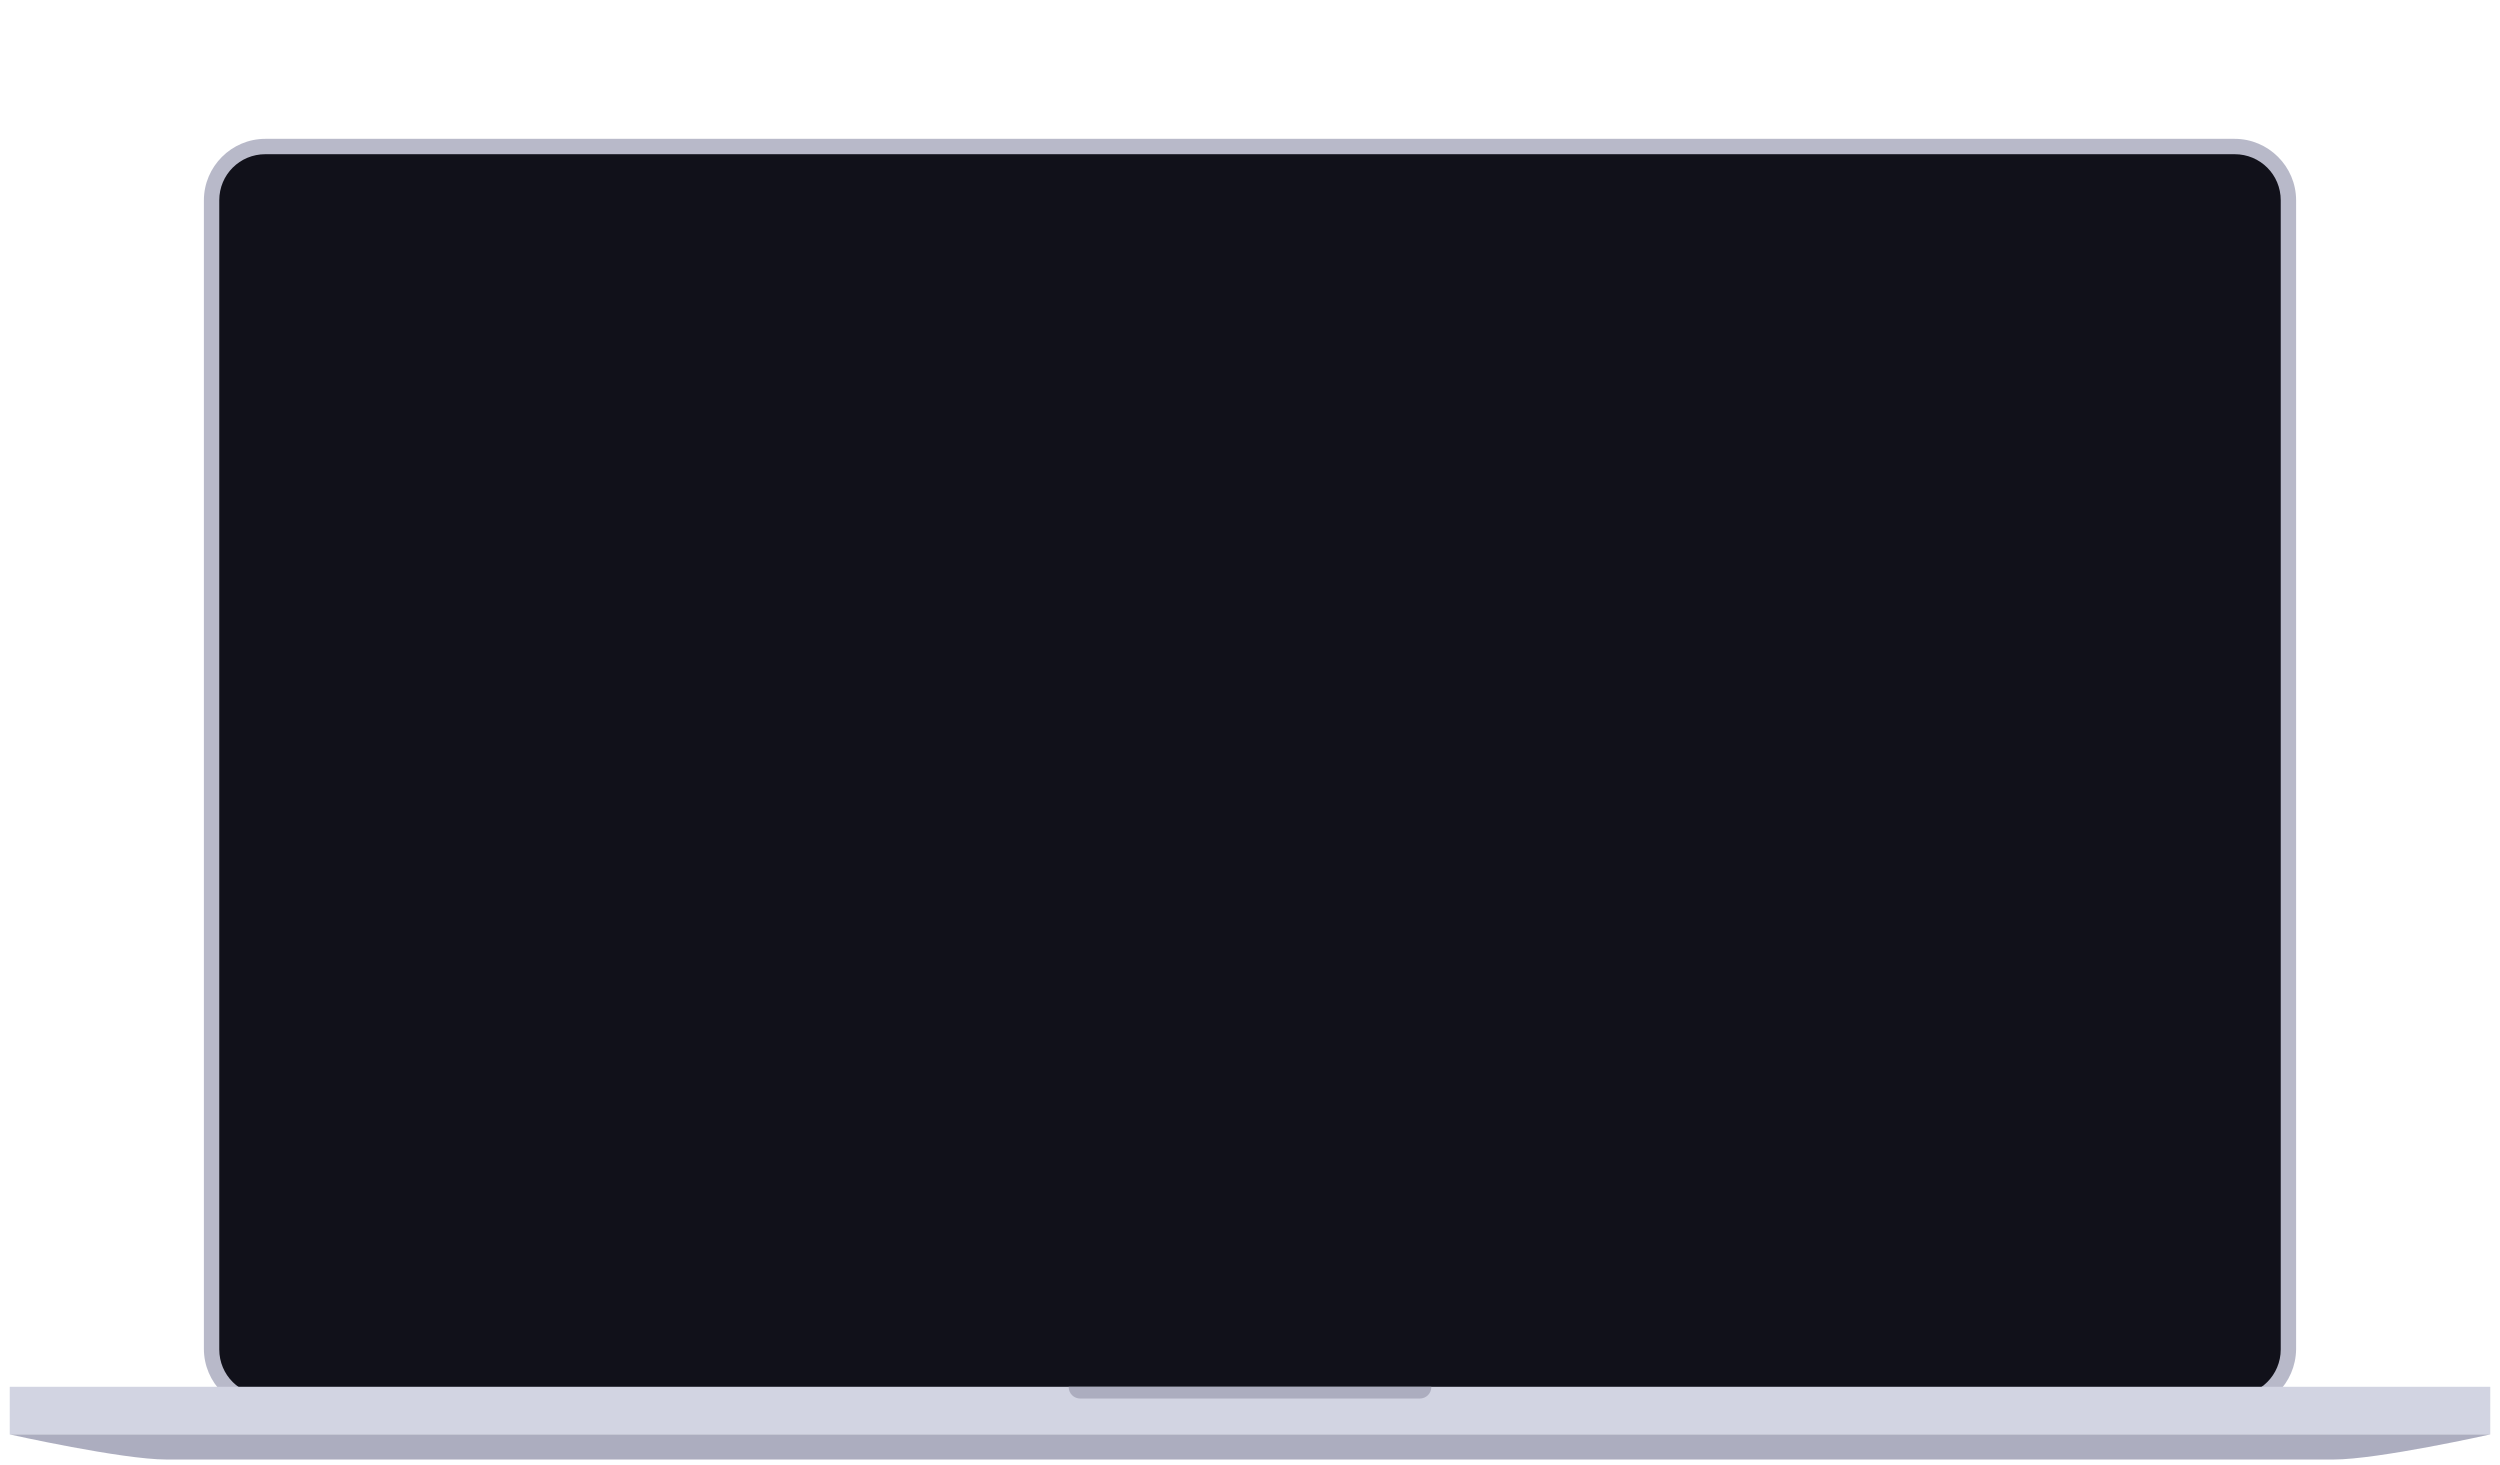 <?xml version="1.0" encoding="UTF-8"?> <!-- Generator: Adobe Illustrator 23.0.2, SVG Export Plug-In . SVG Version: 6.00 Build 0) --> <svg xmlns="http://www.w3.org/2000/svg" xmlns:xlink="http://www.w3.org/1999/xlink" id="Слой_1" x="0px" y="0px" viewBox="0 0 488 286" style="enable-background:new 0 0 488 286;" xml:space="preserve"> <style type="text/css"> .st0{fill:#B8B9C9;} .st1{fill:#11111A;} .st2{fill:#D2D4E2;} .st3{fill:#ACADBF;} </style> <g> <g> <path class="st0" d="M436.2,275.3H51.8c-6.6,0-12-5.4-12-12V39.1c0-6.6,5.4-12,12-12h384.4c6.6,0,12,5.4,12,12v224.3 C448.1,270,442.8,275.3,436.2,275.3z"></path> <path class="st1" d="M51.8,272.4c-5,0-9-4-9-9V39.1c0-5,4-9,9-9h384.4c5,0,9,4,9,9v224.3c0,5-4,9-9,9H51.8z"></path> </g> <rect x="1.9" y="270.7" class="st2" width="484.2" height="9.3"></rect> <path class="st3" d="M208.6,270.7c0,1.3,1,2.3,2.3,2.3h66.2c1.3,0,2.3-1,2.3-2.3H208.6z"></path> <path class="st3" d="M1.9,280c0,0,21.9,4.9,30.6,4.9h423c8.7,0,30.6-4.9,30.6-4.9H1.9z"></path> </g> </svg> 